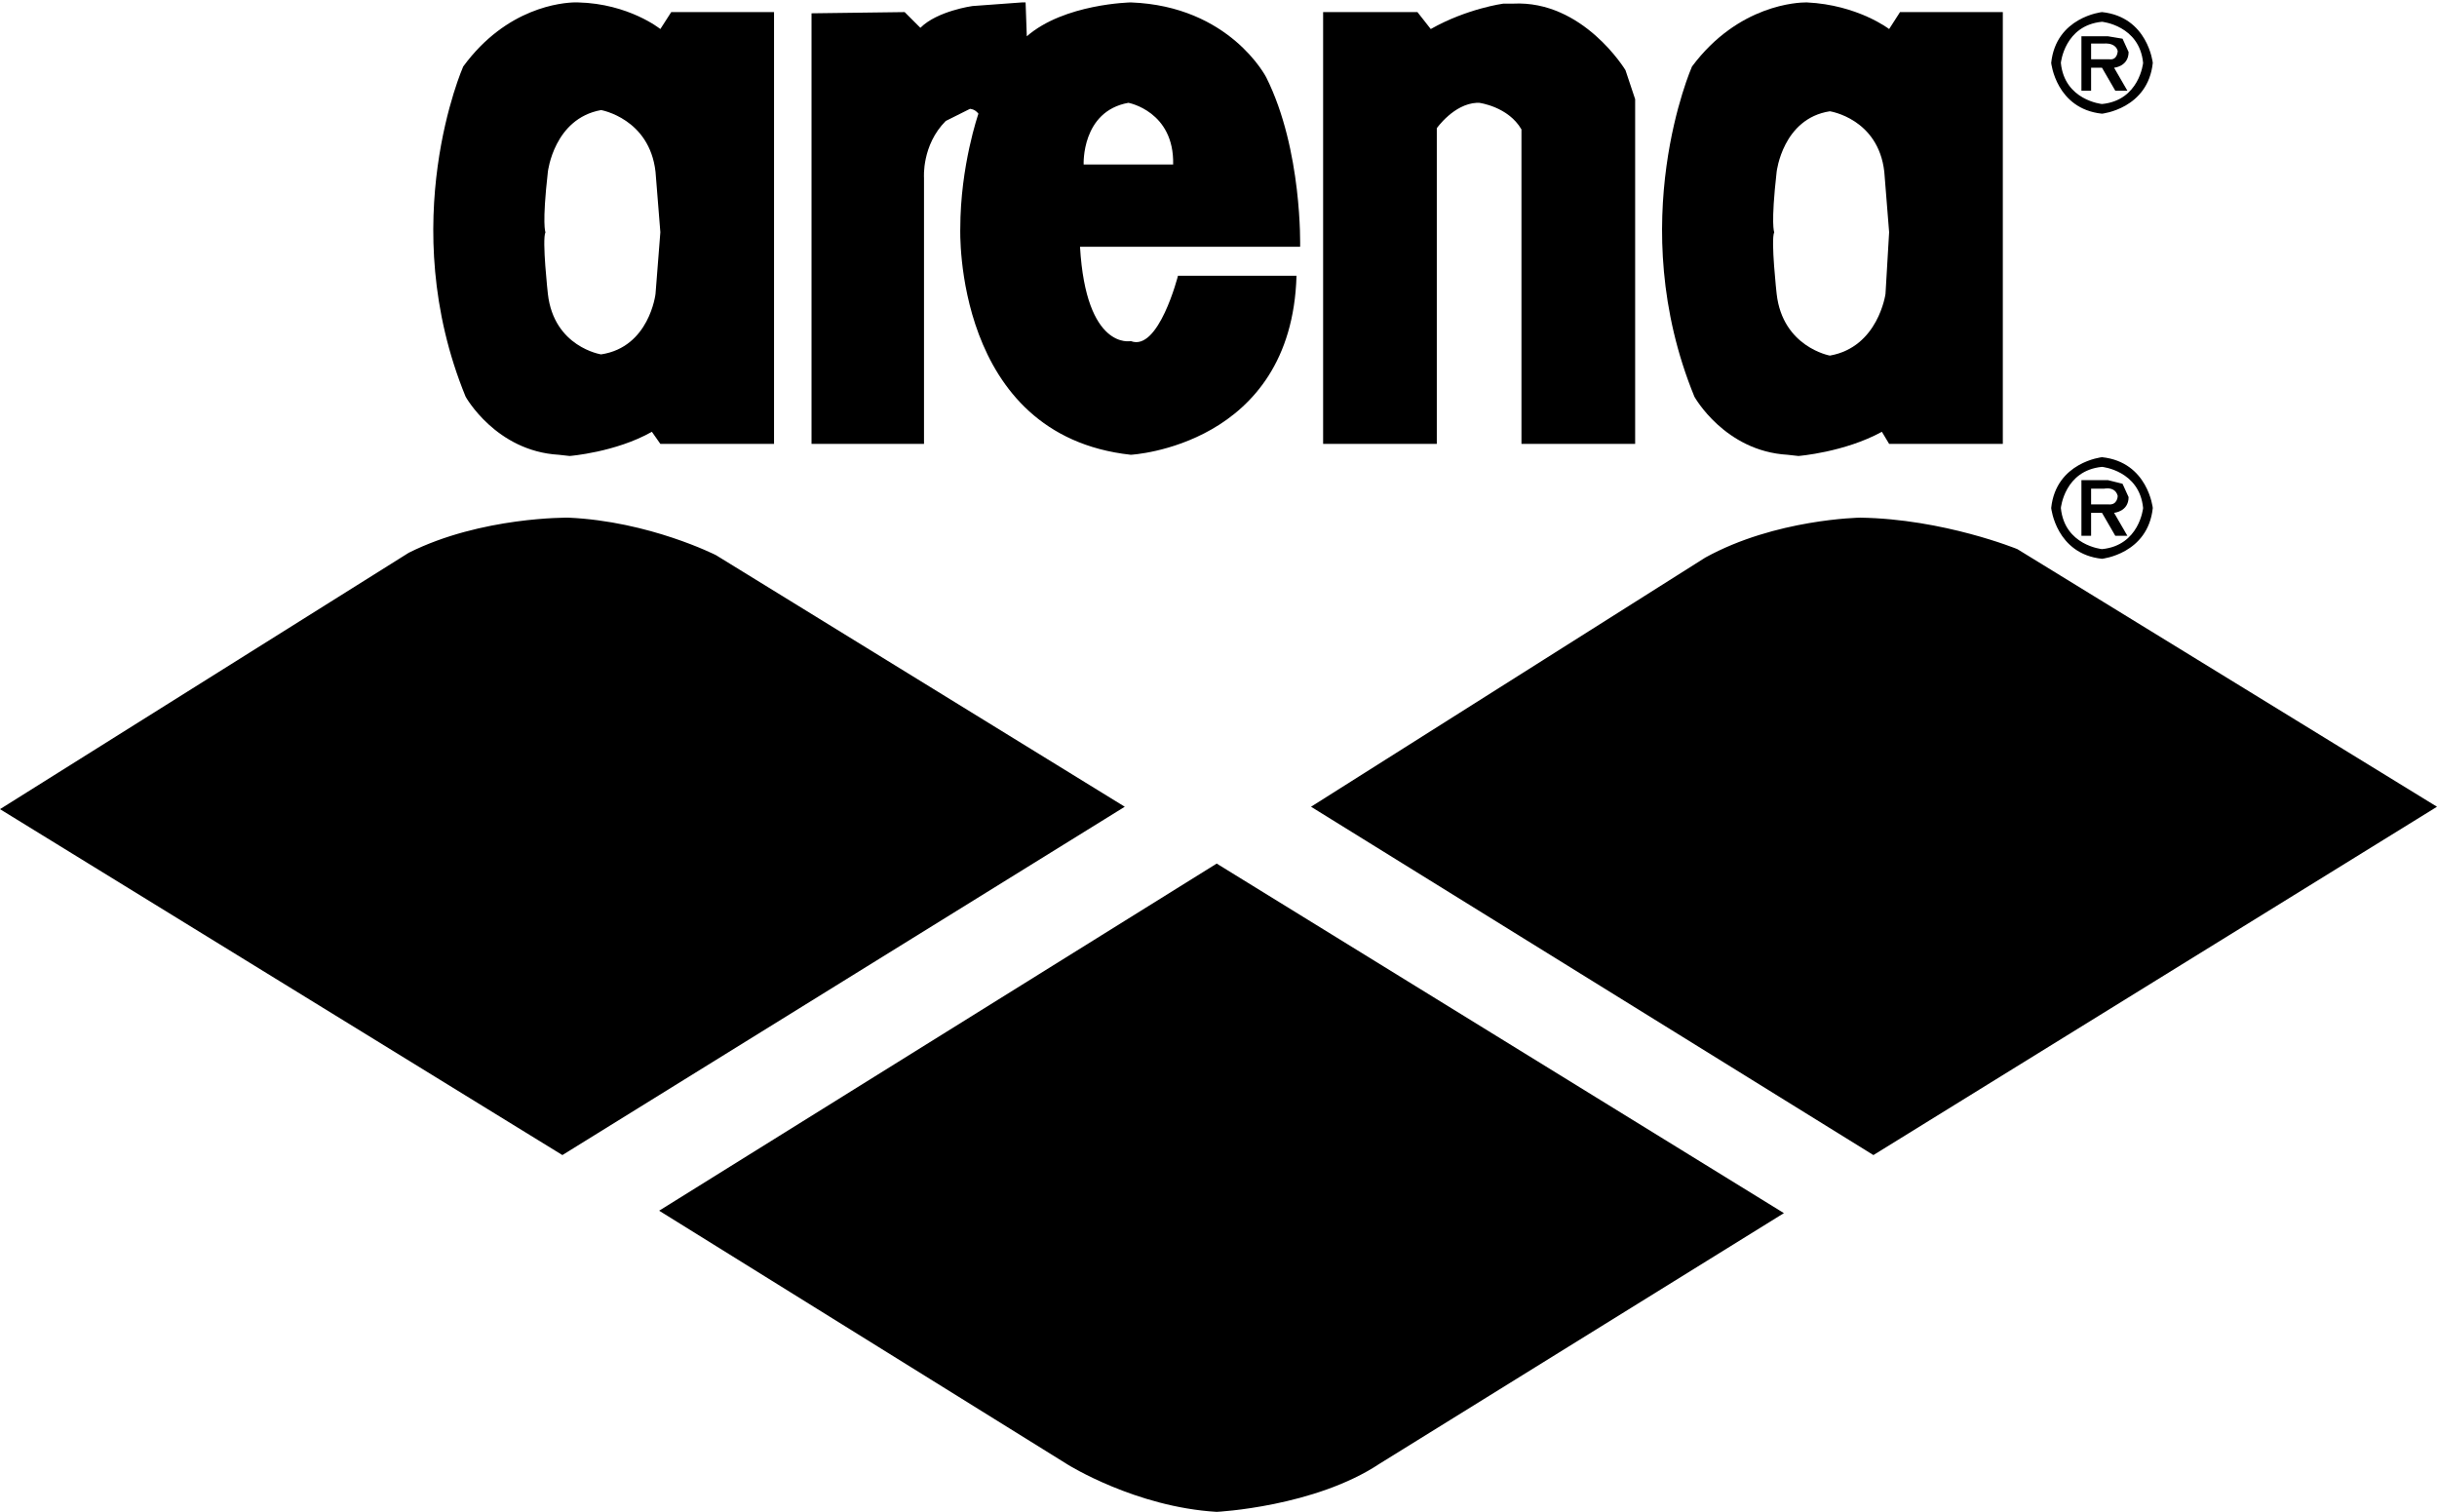 <!--?xml version="1.0" standalone="no"?--><svg viewBox="0 -1.961 2015 1249.999" xmlns="http://www.w3.org/2000/svg"><title>Arena (unternehmen) Logo - SVG vector logo - www.oklogos.com</title><path d="m1493.375.039c-6.083-.019-55.938 1.437-94.375 53 0 0-57 129 2 273 0 0 25 45 77 48l9 1s38-3 69-20l6 10h94v-357h-85l-9 14s-26-20-68-22h-.625zm19.625 90s40 6 45 50l4 50-3 51s-6 44-46 51c0 0-39-7-44-51 0 0-5-45-2-51 0 0-3-6 2-50 0 0 5-44 44-50zm208-62v45h8v-19h9l11 19h10l-11-19s12-1 12-13l-5-11-12-2zm20.438 5.937c2.624.047 8.062.813 9.562 6.063 0 0 0 8-7 7h-15v-13h11s.563-.079 1.438-.063z"/><path d="m1738 8.039s-38 4-42 42c0 0 4 38 42 42 0 0 38-4 42-42 0 0-4-38-42-42zm0 8s31 3 34 34c0 0-3 31-34 34 0 0-31-3-34-34 0 0 3-31 34-34zm-644-8v357h94v-261s14-20 33-21h2s24 3 35 22v260h94v-285l-8-24s-35-58-93-55h-8s-30 4-60 21l-11-14zm627 387v46h8v-19h9l11 19h10l-11-19s12-1 12-13l-5-11-12-3zm21.938 6.78c2.812.118 6.812 1.22 8.062 6.22 0 0 0 8-8 7h-14v-13h11s1.25-.29 2.938-.22z"/><path d="m1738 376.039s-38 4-42 42c0 0 4 38 42 42 0 0 38-4 42-42 0 0-4-38-42-42zm0 8s31 3 34 34c0 0-3 31-34 34 0 0-31-3-34-34 0 0 3-31 34-34zm-200 42s-70 1-128 33l-326 206 465 288 466-288-347-213s-61-25-130-26m-693-426-41 3s-29 4-43 18l-13-13-77 1v356h93v-220s-2-27 18-47l20-10s4 0 7 4c0 0-15 43-15 95 0 0-6 171 141 187 0 0 133-7 137-148h-98s-16 63-39 54c0 0-37 8-42-78h182s2-80-28-140c0 0-30-59-112-62 0 0-55 1-86 28l-1-28zm88 83s38 7 37 51h-74s-2-44 37-51zm542 917.999-469-289-461 287 338 210s56 35 123 39c0 0 81-4 135-40zm-999.406-1001.031c-10.897.193-56.719 4.033-92.594 53.033 0 0-57 129 2 273 0 0 25 45 77 48l9 1s38-3 68-20l7 10h94v-357h-85l-9 14s-26-21-68-22c0 0-.85-.06-2.406-.032zm21.406 89.033s40 7 45 51l4 50-4 51s-5 44-45 50c0 0-39-6-44-50 0 0-5-45-2-51 0 0-3-6 2-50 0 0 5-44 44-51zm-27 336.999s-72-1-132 29l-338 212 465 286 465-288-338-208s-55-28-122-31"/></svg>